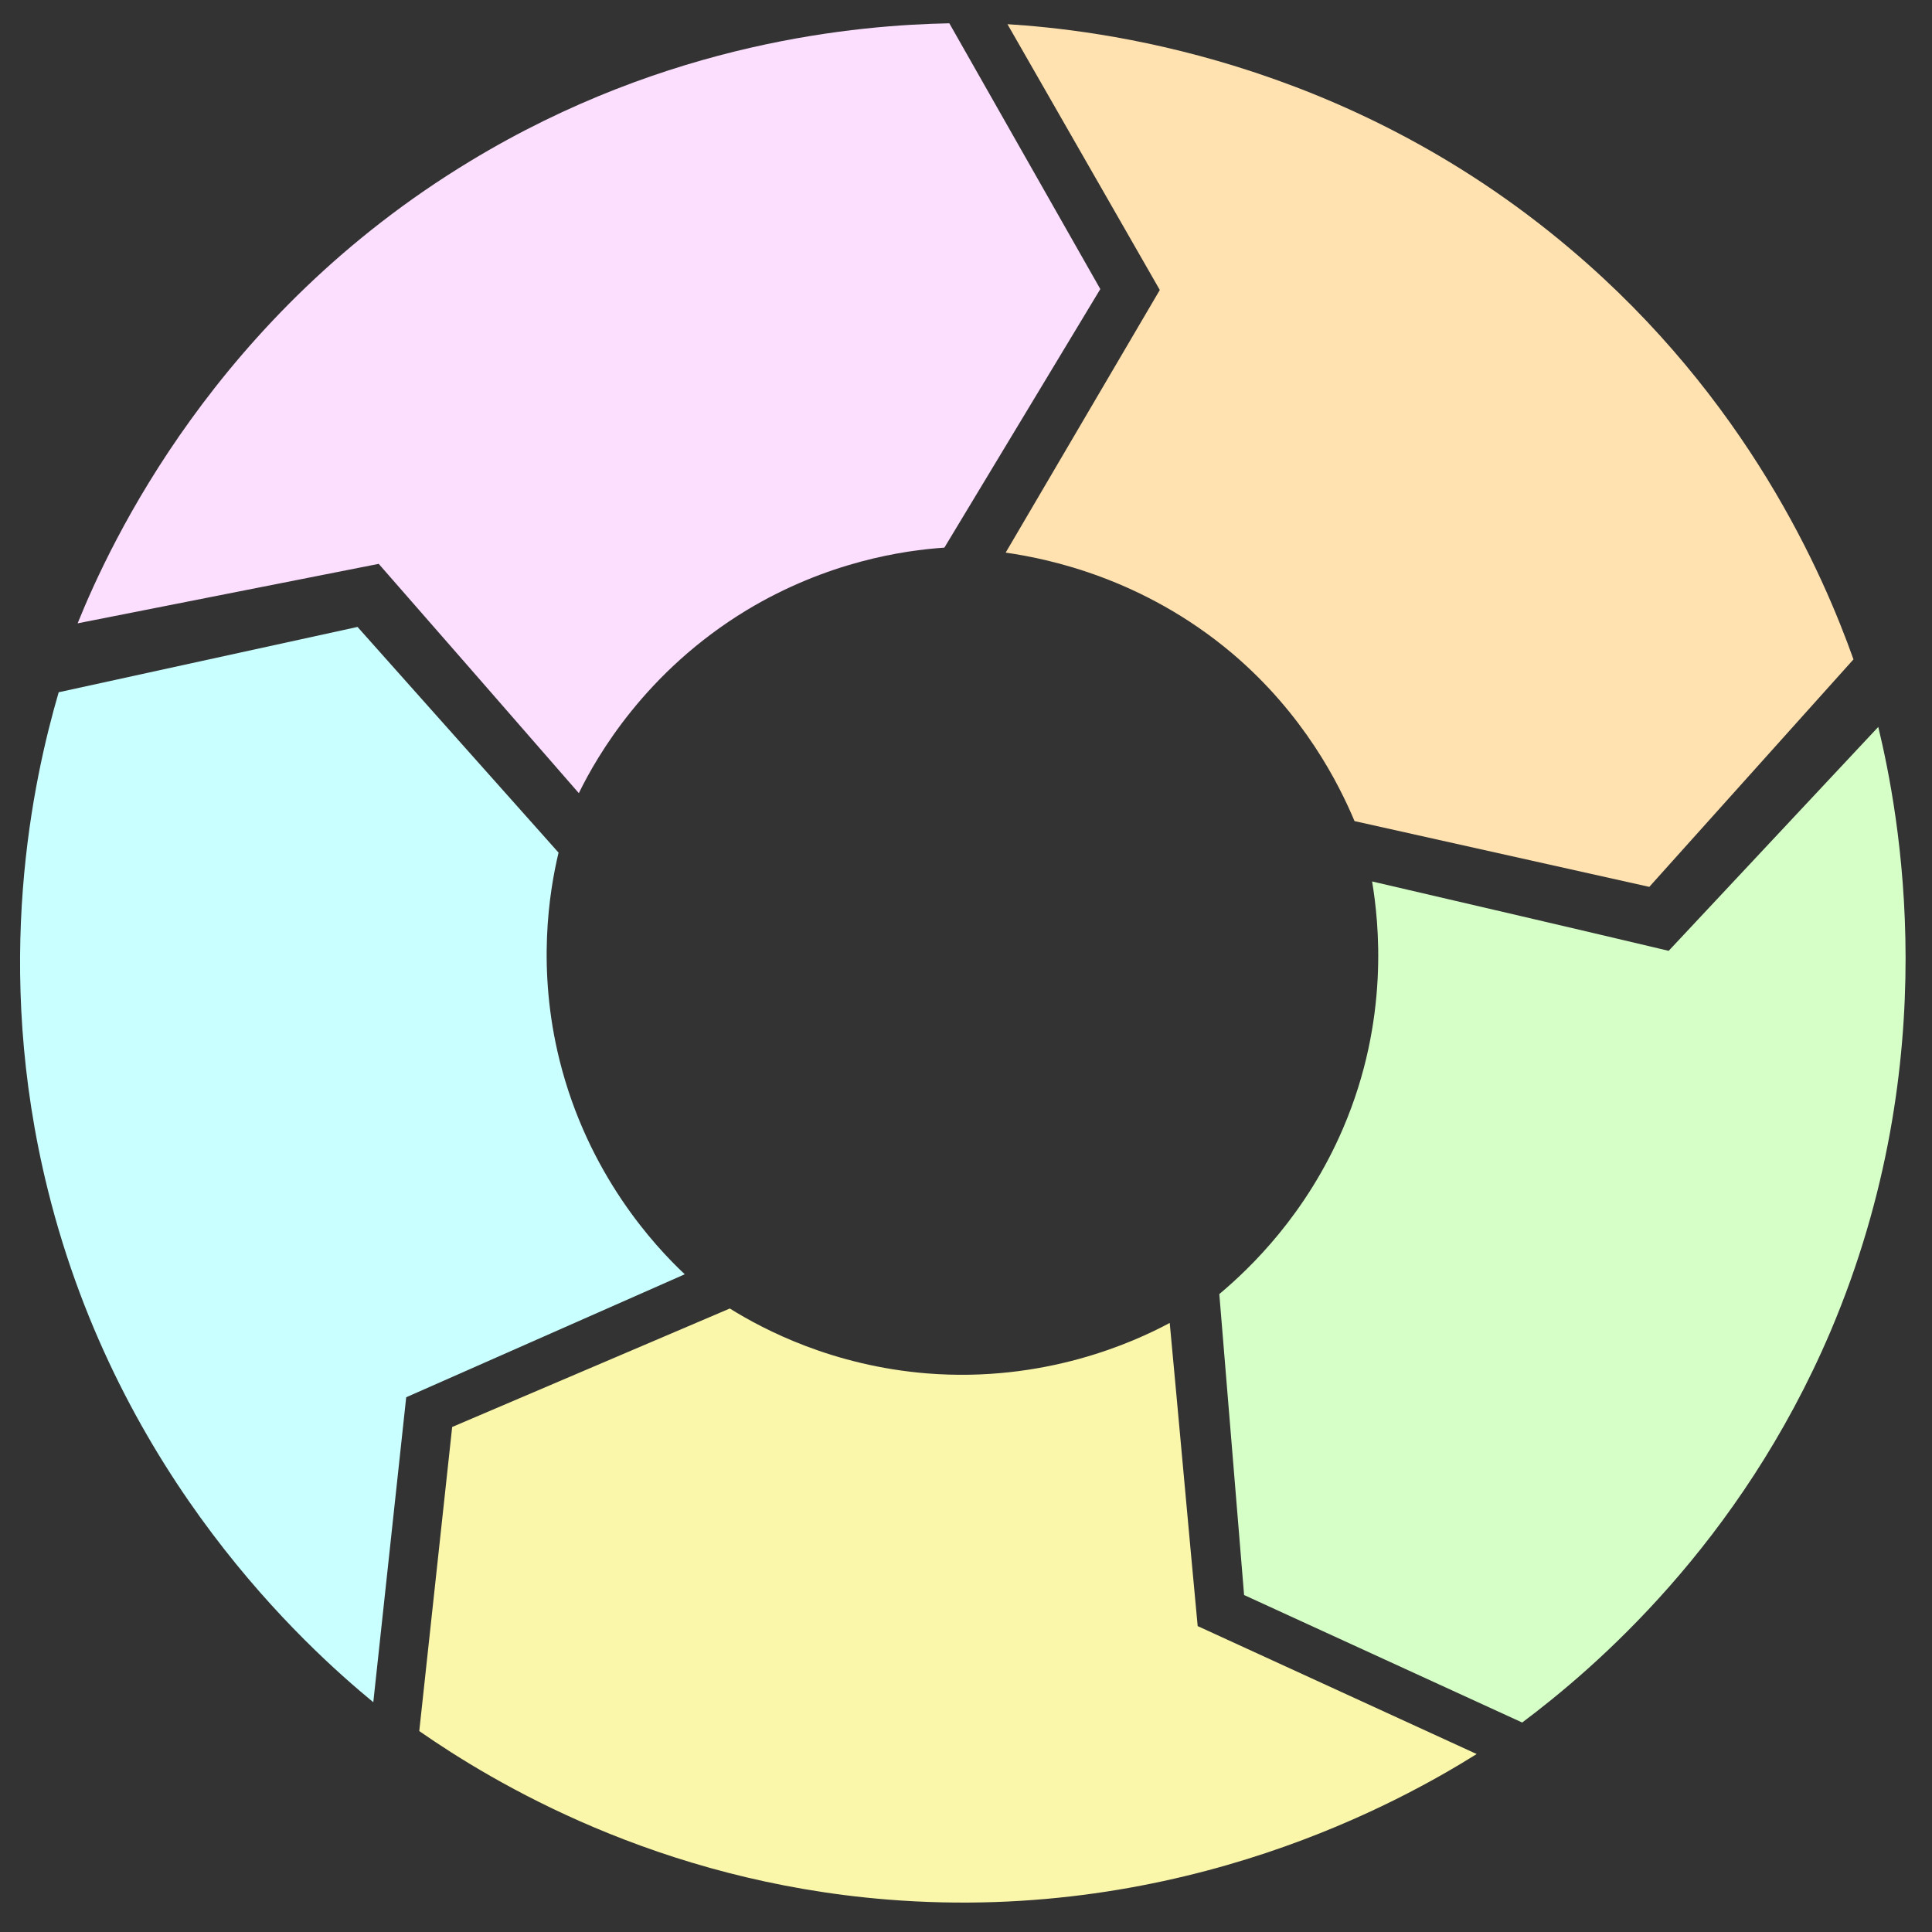 <svg xmlns="http://www.w3.org/2000/svg" width="375" viewBox="0 0 375 375" height="375" version="1.0"><rect x="0" y="0" width="375" height="375" fill="#333333" stroke="none"/><path fill="#CAFFFF" d="M 11.391 134.367 L 69.395 121.688 L 108.414 165.496 C 106.578 173.188 104.215 188.055 108.59 205.715 C 114.102 227.926 127.047 241.828 132.91 247.336 L 78.844 271.207 L 72.457 330.402 C 59.422 319.648 23.203 287.035 9.293 230.984 C -1.555 187.355 6.492 151.156 11.391 134.367 Z M 11.391 134.367"/><path fill="#FCDEFF" d="M 184.262 4.52 L 213.57 56.109 L 183.301 106.297 C 175.426 106.824 160.555 109.008 144.895 118.453 C 125.297 130.344 115.852 146.781 112.352 153.953 C 99.402 139.09 86.453 124.223 73.508 109.445 L 15.066 120.988 C 21.367 105.426 41.836 61.18 91.266 31.277 C 129.762 7.93 166.766 4.871 184.262 4.52 Z M 184.262 4.52"/><path fill="#FFE2B0" d="M 359.758 127.984 L 320.129 172.141 L 262.914 159.375 C 259.852 152.117 253.113 138.652 239.203 126.848 C 221.707 112.07 203.074 108.398 195.199 107.262 C 205.172 90.297 215.145 73.246 225.117 56.285 L 195.547 4.695 C 212.348 5.746 260.812 10.992 304.906 48.414 C 339.199 77.445 353.898 111.543 359.758 127.984 Z M 359.758 127.984"/><path fill="#D6FFC8" d="M 295.457 334.34 L 241.477 309.594 L 236.668 251.184 C 242.703 246.113 253.551 235.707 260.727 218.918 C 269.734 197.848 267.637 178.961 266.324 171.09 C 285.484 175.551 304.73 180.008 323.891 184.555 L 364.57 141.098 C 368.508 157.449 377.867 205.277 355.297 258.441 C 337.711 299.711 309.453 323.844 295.457 334.34 Z M 295.457 334.34"/><path fill="#FAF7AA" d="M 81.379 336 L 87.766 276.977 L 141.656 253.98 C 148.395 258.18 161.691 265.086 179.891 266.574 C 202.723 268.41 220.043 260.539 227.043 256.781 C 228.879 276.367 230.629 296.039 232.469 315.625 L 286.621 340.457 C 272.359 349.379 229.93 373.336 172.277 368.703 C 127.574 365.117 95.727 345.969 81.379 336 Z M 81.379 336"/></svg>